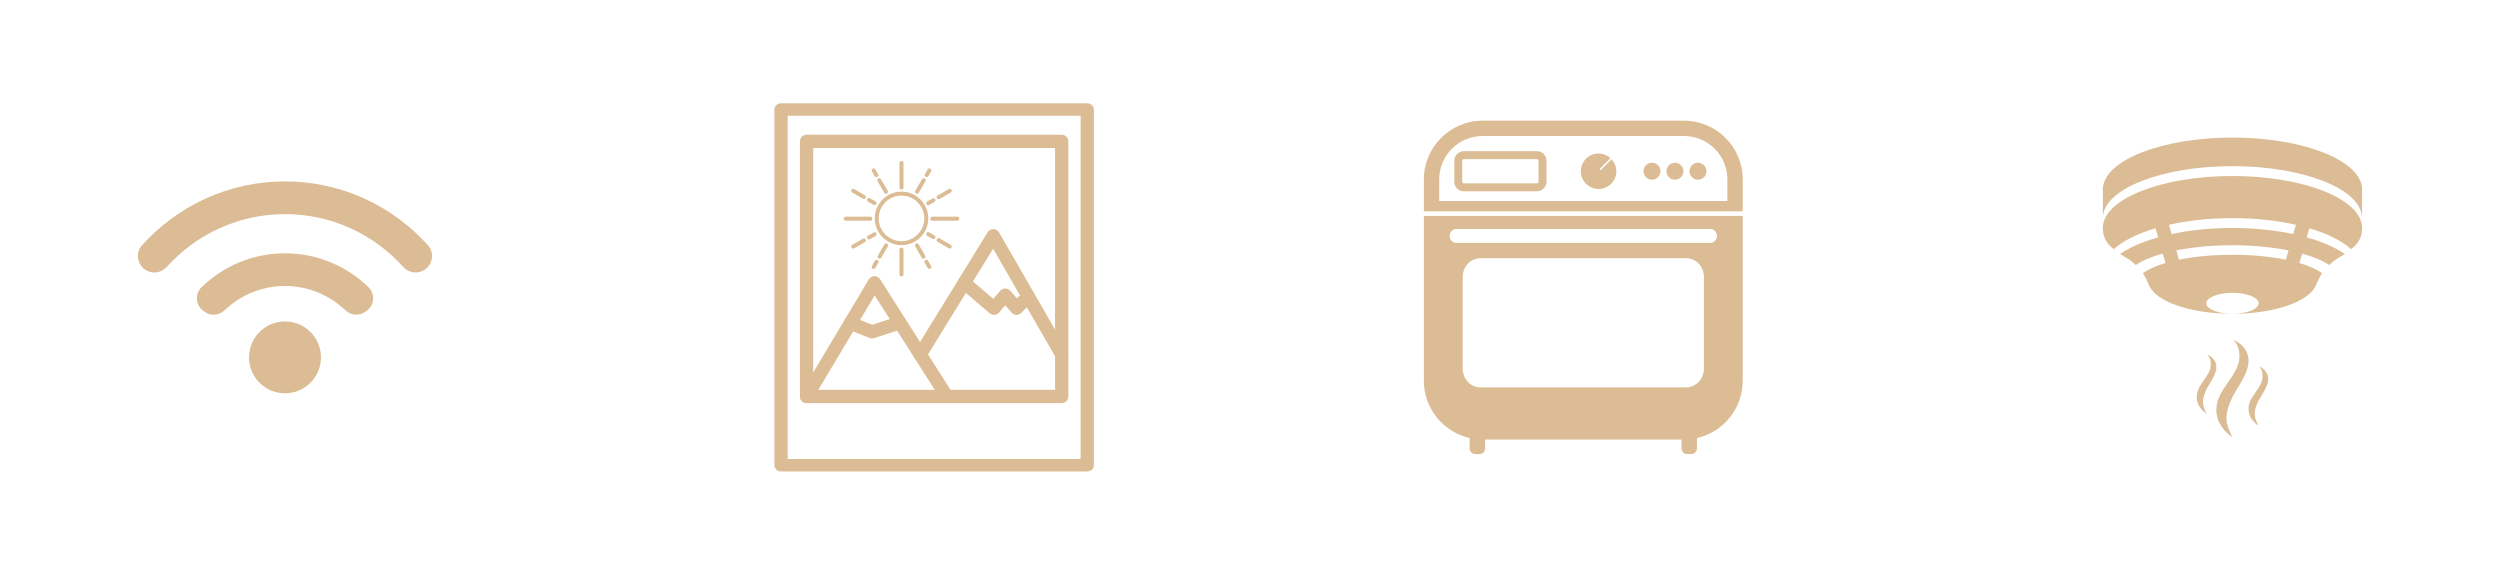 <?xml version="1.0" encoding="utf-8"?>
<!-- Generator: Adobe Illustrator 26.3.1, SVG Export Plug-In . SVG Version: 6.00 Build 0)  -->
<svg version="1.1" id="Calque_1" xmlns="http://www.w3.org/2000/svg" xmlns:xlink="http://www.w3.org/1999/xlink" x="0px" y="0px"
	 viewBox="0 0 435 100" enable-background="new 0 0 435 100" xml:space="preserve">
<g>
	<g>
		<g>
			<circle fill="#DBBC94" cx="295.445" cy="29.794" r="1.476"/>
			<circle fill="#DBBC94" cx="287.445" cy="29.794" r="1.476"/>
			<circle fill="#DBBC94" cx="291.445" cy="29.794" r="1.476"/>
			<path fill="#DBBC94" d="M280.418,27.713l-1.843,1.843c-0.054,0.055-0.143,0.055-0.198,0c-0.055-0.055-0.055-0.143,0-0.198
				l1.841-1.841c-0.548-0.498-1.269-0.809-2.067-0.809c-1.705,0-3.087,1.382-3.087,3.087c0,1.705,1.382,3.087,3.087,3.087
				c1.705,0,3.087-1.382,3.087-3.087C281.238,28.989,280.923,28.263,280.418,27.713z"/>
			<path fill="#DBBC94" d="M267.414,33.285h-12.697c-0.923,0-1.673-0.75-1.673-1.673v-3.636c0-0.923,0.75-1.673,1.673-1.673h12.697
				c0.923,0,1.675,0.75,1.675,1.673v3.636C269.088,32.535,268.337,33.285,267.414,33.285z M254.716,27.687
				c-0.159,0-0.289,0.13-0.289,0.289v3.636c0,0.159,0.13,0.289,0.289,0.289h12.697c0.161,0,0.291-0.13,0.291-0.289v-3.636
				c0-0.159-0.13-0.289-0.291-0.289H254.716z"/>
		</g>
		<path fill="#DBBC94" d="M293.014,20.997h-35.04c-5.636,0-10.221,4.585-10.221,10.221v3.755v1.794h1.854h0.814h50.147h0.814h1.854
			v-1.794v-3.755C303.235,25.581,298.65,20.997,293.014,20.997z M250.421,34.972v-3.755c0-4.165,3.388-7.553,7.553-7.553h35.04
			c4.165,0,7.553,3.388,7.553,7.553v3.755H250.421z"/>
		<path fill="#DBBC94" d="M300.568,37.577h-50.147h-2.668v1.794v26.886c0,4.861,3.413,8.932,7.966,9.962v1.807
			c0,0.539,0.437,0.976,0.976,0.976h0.739c0.539,0,0.976-0.437,0.976-0.976v-1.549h34.165v1.549c0,0.539,0.437,0.976,0.976,0.976
			h0.739c0.539,0,0.976-0.437,0.976-0.976V76.22c4.553-1.03,7.966-5.101,7.966-9.962V39.371v-1.794H300.568z M296.483,64.133
			c0,1.807-1.382,3.271-3.087,3.271h-35.804c-1.705,0-3.087-1.465-3.087-3.271V48.199c0-1.807,1.382-3.271,3.087-3.271h35.804
			c1.705,0,3.087,1.465,3.087,3.271V64.133z M297.606,42.261h-44.224c-0.631,0-1.143-0.542-1.143-1.211
			c0-0.669,0.512-1.211,1.143-1.211h44.224c0.631,0,1.143,0.542,1.143,1.211C298.749,41.718,298.237,42.261,297.606,42.261z"/>
	</g>
	<g>
		<g>
			<path fill="#DBBC94" d="M388.606,59.143c0,0,2.496,0.928,2.634,3.423s-2.225,5.084-3.008,6.979
				c-0.782,1.895-1.458,3.512,0.235,6.516c-1.194-0.739-2.819-2.357-2.819-4.76c0-3.699,4.011-5.823,4.011-9.335
				C389.659,59.978,388.606,59.143,388.606,59.143z"/>
			<path fill="#DBBC94" d="M384.038,61.669c0,0,1.522,0.566,1.606,2.087c0.085,1.522-1.357,3.1-1.834,4.255
				c-0.477,1.155-0.889,2.142,0.143,3.973c-0.728-0.451-1.719-1.437-1.719-2.902c0-2.255,2.445-3.551,2.445-5.692
				C384.68,62.178,384.038,61.669,384.038,61.669z"/>
			<path fill="#DBBC94" d="M393.049,63.728c0,0,1.522,0.566,1.606,2.087c0.085,1.522-1.357,3.1-1.834,4.255
				s-0.889,2.142,0.143,3.973c-0.728-0.451-1.719-1.437-1.719-2.902c0-2.255,2.445-3.551,2.445-5.692
				C393.691,64.237,393.049,63.728,393.049,63.728z"/>
		</g>
		<g>
			<path fill="#DBBC94" d="M411.002,38.393v-0.44c0,0.148-0.01,0.294-0.027,0.44H411.002z"/>
			<path fill="#DBBC94" d="M365.919,38.393c-0.017-0.146-0.027-0.274-0.027-0.44v0.44H365.919z"/>
			<path fill="#DBBC94" d="M388.447,23.939c-12.457,0-22.555,4.049-22.555,9.044v4.969c0-4.995,10.098-9.044,22.555-9.044
				c12.457,0,22.555,4.049,22.555,9.044v-4.969C411.002,27.988,400.904,23.939,388.447,23.939z"/>
			<path fill="#DBBC94" d="M388.447,30.624c-12.457,0-22.555,4.049-22.555,9.044c0,0.001,0,0.001,0,0.002
				c0,0.086,0.004,0.172,0.01,0.257c0.005,0.105,0.013,0.208,0.023,0.308c0.004,0.034,0.009,0.066,0.013,0.099
				c0.008,0.065,0.016,0.13,0.027,0.192c0.007,0.039,0.015,0.076,0.022,0.114c0.011,0.055,0.021,0.11,0.034,0.163
				c0.009,0.039,0.02,0.077,0.031,0.116c0.013,0.049,0.026,0.099,0.041,0.147c0.012,0.039,0.025,0.077,0.039,0.115
				c0.015,0.045,0.031,0.09,0.047,0.133c0.015,0.038,0.031,0.076,0.046,0.113c0.017,0.041,0.035,0.083,0.054,0.123
				c0.017,0.037,0.035,0.074,0.054,0.11c0.019,0.039,0.039,0.077,0.06,0.115c0.02,0.036,0.04,0.071,0.061,0.107
				c0.021,0.036,0.043,0.072,0.065,0.107c0.022,0.035,0.045,0.07,0.068,0.104c0.023,0.034,0.046,0.067,0.07,0.1
				c0.025,0.034,0.049,0.068,0.075,0.101c0.024,0.032,0.049,0.063,0.074,0.093c0.027,0.033,0.054,0.066,0.082,0.099
				c0.025,0.029,0.051,0.058,0.077,0.087c0.029,0.033,0.059,0.065,0.089,0.097c0.026,0.027,0.052,0.054,0.079,0.08
				c0.032,0.033,0.064,0.065,0.098,0.097c0.025,0.024,0.051,0.048,0.077,0.072c0.036,0.033,0.071,0.066,0.108,0.099
				c0.024,0.021,0.048,0.041,0.072,0.062c0.04,0.035,0.08,0.069,0.122,0.104c0.019,0.015,0.038,0.03,0.056,0.045
				c0.048,0.039,0.096,0.077,0.145,0.115c0,0,0,0,0,0c1.598-1.45,4.119-2.698,7.262-3.628l0.454,1.584
				c-2.693,0.756-4.956,1.742-6.61,2.887c0.424,0.294,0.884,0.579,1.386,0.852c0.112,0.079,0.225,0.161,0.336,0.244
				c0.336,0.251,0.668,0.522,0.989,0.824c1.135-0.764,2.745-1.438,4.706-1.983l0.47,1.641c-1.692,0.498-3.046,1.102-3.943,1.779
				c-0.001,0.001-0.001,0.001-0.002,0.002c0.153,0.226,0.3,0.465,0.437,0.721c0.02,0.037,0.04,0.076,0.059,0.114
				c0.054,0.104,0.106,0.21,0.157,0.32c0.02,0.042,0.039,0.084,0.059,0.126c0.066,0.148,0.131,0.299,0.191,0.457
				c0.049,0.127,0.11,0.245,0.183,0.356c1.109,2.812,7.18,4.962,14.504,4.962c-2.515,0-4.553-0.817-4.553-1.826
				c0-1.008,2.038-1.826,4.553-1.826c2.515,0,4.553,0.817,4.553,1.826c0,1.008-2.038,1.826-4.553,1.826
				c7.325,0,13.395-2.15,14.504-4.962c0.072-0.111,0.134-0.229,0.183-0.356c0.061-0.158,0.125-0.309,0.191-0.457
				c0.019-0.043,0.039-0.084,0.059-0.127c0.051-0.109,0.103-0.216,0.157-0.319c0.02-0.038,0.039-0.076,0.059-0.114
				c0.138-0.256,0.284-0.495,0.437-0.721c-0.001-0.001-0.001-0.001-0.002-0.002c-0.897-0.677-2.251-1.281-3.943-1.779l0.47-1.641
				c1.961,0.545,3.572,1.219,4.706,1.983c0.321-0.301,0.653-0.573,0.989-0.824c0.112-0.084,0.224-0.165,0.336-0.244
				c0.502-0.272,0.962-0.557,1.386-0.852c-1.653-1.145-3.917-2.131-6.609-2.887l0.454-1.584c3.143,0.93,5.664,2.179,7.262,3.628
				c0.049-0.038,0.096-0.076,0.144-0.115c0.019-0.015,0.039-0.031,0.058-0.046c0.041-0.034,0.081-0.068,0.121-0.103
				c0.024-0.021,0.049-0.041,0.073-0.063c0.037-0.032,0.072-0.065,0.108-0.098c0.026-0.024,0.052-0.048,0.078-0.072
				c0.033-0.032,0.065-0.065,0.098-0.097c0.026-0.026,0.053-0.053,0.078-0.08c0.03-0.032,0.06-0.065,0.09-0.098
				c0.026-0.029,0.052-0.057,0.077-0.087c0.028-0.032,0.055-0.066,0.082-0.099c0.025-0.031,0.05-0.062,0.074-0.093
				c0.025-0.033,0.05-0.067,0.075-0.101c0.024-0.033,0.047-0.066,0.07-0.1c0.023-0.034,0.046-0.069,0.068-0.104
				c0.022-0.035,0.044-0.071,0.065-0.107c0.021-0.035,0.041-0.071,0.061-0.107c0.021-0.038,0.04-0.076,0.06-0.115
				c0.018-0.036,0.036-0.073,0.054-0.11c0.019-0.04,0.036-0.082,0.054-0.123c0.016-0.037,0.032-0.075,0.046-0.113
				c0.017-0.043,0.032-0.088,0.047-0.133c0.013-0.039,0.027-0.077,0.039-0.116c0.015-0.048,0.027-0.097,0.04-0.146
				c0.01-0.039,0.021-0.077,0.031-0.117c0.013-0.053,0.023-0.108,0.034-0.163c0.007-0.038,0.016-0.075,0.022-0.114
				c0.011-0.063,0.019-0.128,0.027-0.193c0.004-0.033,0.01-0.065,0.013-0.099c0.01-0.1,0.018-0.202,0.023-0.308
				c0.006-0.086,0.01-0.173,0.01-0.26C411.002,34.673,400.904,30.624,388.447,30.624z M397.749,45.189
				c-2.664-0.543-5.861-0.86-9.302-0.86s-6.638,0.317-9.302,0.86l-0.464-1.62c2.842-0.569,6.185-0.898,9.766-0.898
				c3.581,0,6.924,0.329,9.766,0.898L397.749,45.189z M399.027,40.724c-3.156-0.673-6.756-1.056-10.58-1.056
				c-3.824,0-7.424,0.383-10.58,1.056l-0.462-1.615c3.264-0.736,7.03-1.157,11.042-1.157c4.012,0,7.779,0.42,11.042,1.157
				L399.027,40.724z"/>
		</g>
	</g>
	<g>
		<g>
			<path fill="#DBBC94" d="M189.182,82.03h-53.281c-0.638,0-1.155-0.485-1.155-1.085V19.054c0-0.599,0.517-1.085,1.155-1.085h53.281
				c0.638,0,1.155,0.486,1.155,1.085v61.892C190.337,81.545,189.82,82.03,189.182,82.03z M137.056,79.861h50.971V20.139h-50.971
				V79.861z"/>
		</g>
		<g>
			<path fill="#DBBC94" d="M184.735,70.14h-44.387c-0.638,0-1.155-0.517-1.155-1.155V24.598c0-0.638,0.517-1.155,1.155-1.155h44.387
				c0.638,0,1.155,0.517,1.155,1.155v44.387C185.89,69.623,185.373,70.14,184.735,70.14z M141.503,67.831h42.077V25.753h-42.077
				V67.831z"/>
		</g>
		<g>
			<g>
				<path fill="#DBBC94" d="M156.862,42.657c-2.568,0-4.658-2.09-4.658-4.658c0-2.568,2.09-4.658,4.658-4.658
					s4.658,2.089,4.658,4.658C161.52,40.567,159.431,42.657,156.862,42.657z M156.862,34.032c-2.187,0-3.967,1.779-3.967,3.967
					s1.779,3.967,3.967,3.967s3.967-1.779,3.967-3.967S159.05,34.032,156.862,34.032z"/>
			</g>
		</g>
		<g>
			<g>
				<path fill="#DBBC94" d="M156.862,32.991c-0.191,0-0.346-0.155-0.346-0.346v-4.297c0-0.191,0.155-0.346,0.346-0.346
					s0.346,0.155,0.346,0.346v4.297C157.208,32.837,157.053,32.991,156.862,32.991z"/>
			</g>
		</g>
		<g>
			<g>
				<path fill="#DBBC94" d="M156.862,48.1c-0.191,0-0.346-0.155-0.346-0.346v-4.342c0-0.191,0.155-0.346,0.346-0.346
					s0.346,0.155,0.346,0.346v4.342C157.208,47.945,157.053,48.1,156.862,48.1z"/>
			</g>
		</g>
		<g>
			<g>
				<g>
					<path fill="#DBBC94" d="M161.714,46.8c-0.119,0-0.235-0.062-0.3-0.173l-0.526-0.912c-0.095-0.165-0.039-0.377,0.127-0.472
						c0.165-0.095,0.376-0.039,0.472,0.126l0.526,0.912c0.095,0.165,0.039,0.377-0.126,0.472
						C161.832,46.785,161.773,46.8,161.714,46.8z"/>
				</g>
			</g>
			<g>
				<g>
					<path fill="#DBBC94" d="M160.679,45.006c-0.119,0-0.236-0.062-0.3-0.173l-1.136-1.967c-0.095-0.165-0.039-0.377,0.126-0.472
						c0.165-0.095,0.377-0.039,0.472,0.126l1.136,1.967c0.095,0.165,0.039,0.377-0.126,0.472
						C160.797,44.991,160.737,45.006,160.679,45.006z"/>
				</g>
			</g>
		</g>
		<g>
			<g>
				<path fill="#DBBC94" d="M151.457,38.397h-4.297c-0.191,0-0.345-0.155-0.345-0.345c0-0.191,0.155-0.346,0.345-0.346h4.297
					c0.191,0,0.345,0.155,0.345,0.346C151.802,38.242,151.648,38.397,151.457,38.397z"/>
			</g>
		</g>
		<g>
			<g>
				<path fill="#DBBC94" d="M166.565,38.397h-4.342c-0.191,0-0.345-0.155-0.345-0.345c0-0.191,0.155-0.346,0.345-0.346h4.342
					c0.191,0,0.346,0.155,0.346,0.346C166.911,38.242,166.756,38.397,166.565,38.397z"/>
			</g>
		</g>
		<g>
			<g>
				<g>
					<path fill="#DBBC94" d="M152.485,30.814c-0.119,0-0.236-0.062-0.299-0.173l-0.474-0.82c-0.095-0.165-0.039-0.377,0.126-0.472
						c0.165-0.095,0.377-0.039,0.472,0.126l0.474,0.821c0.095,0.165,0.039,0.377-0.126,0.472
						C152.603,30.799,152.544,30.814,152.485,30.814z"/>
				</g>
			</g>
			<g>
				<g>
					<path fill="#DBBC94" d="M154.16,33.716c-0.119,0-0.236-0.062-0.299-0.173l-1.166-2.019c-0.095-0.165-0.039-0.377,0.127-0.472
						c0.165-0.095,0.377-0.039,0.472,0.126l1.166,2.019c0.095,0.165,0.039,0.377-0.126,0.472
						C154.278,33.701,154.219,33.716,154.16,33.716z"/>
				</g>
			</g>
		</g>
		<g>
			<g>
				<g>
					<path fill="#DBBC94" d="M152.011,46.8c-0.059,0-0.118-0.015-0.173-0.046c-0.165-0.095-0.222-0.307-0.126-0.472l0.526-0.912
						c0.096-0.165,0.307-0.222,0.472-0.126c0.165,0.095,0.222,0.307,0.127,0.472l-0.526,0.912
						C152.246,46.738,152.13,46.8,152.011,46.8z"/>
				</g>
			</g>
			<g>
				<g>
					<path fill="#DBBC94" d="M153.046,45.006c-0.059,0-0.118-0.015-0.173-0.046c-0.165-0.095-0.222-0.307-0.126-0.472l1.136-1.967
						c0.095-0.165,0.307-0.222,0.472-0.126c0.165,0.095,0.222,0.307,0.126,0.472l-1.136,1.967
						C153.282,44.944,153.165,45.006,153.046,45.006z"/>
				</g>
			</g>
		</g>
		<g>
			<g>
				<g>
					<path fill="#DBBC94" d="M161.24,30.814c-0.059,0-0.118-0.015-0.173-0.046c-0.165-0.095-0.222-0.307-0.126-0.472l0.474-0.821
						c0.095-0.165,0.307-0.222,0.472-0.126c0.165,0.095,0.222,0.307,0.126,0.472l-0.474,0.82
						C161.475,30.752,161.359,30.814,161.24,30.814z"/>
				</g>
			</g>
			<g>
				<g>
					<path fill="#DBBC94" d="M159.565,33.716c-0.059,0-0.118-0.015-0.172-0.046c-0.165-0.095-0.222-0.307-0.127-0.472l1.166-2.019
						c0.095-0.165,0.307-0.222,0.472-0.126c0.165,0.095,0.222,0.307,0.126,0.472l-1.166,2.019
						C159.8,33.654,159.684,33.716,159.565,33.716z"/>
				</g>
			</g>
		</g>
		<g>
			<g>
				<g>
					<path fill="#DBBC94" d="M165.265,43.248c-0.059,0-0.118-0.015-0.173-0.046l-1.951-1.127c-0.165-0.095-0.222-0.307-0.126-0.472
						c0.096-0.165,0.307-0.222,0.472-0.126l1.951,1.127c0.165,0.095,0.222,0.307,0.126,0.472
						C165.501,43.186,165.384,43.248,165.265,43.248z"/>
				</g>
			</g>
			<g>
				<g>
					<path fill="#DBBC94" d="M162.432,41.612c-0.059,0-0.118-0.015-0.173-0.046l-0.927-0.535c-0.165-0.095-0.222-0.307-0.126-0.472
						c0.095-0.165,0.307-0.222,0.472-0.126l0.927,0.535c0.165,0.095,0.222,0.307,0.126,0.472
						C162.667,41.551,162.551,41.612,162.432,41.612z"/>
				</g>
			</g>
		</g>
		<g>
			<g>
				<g>
					<path fill="#DBBC94" d="M150.319,34.62c-0.059,0-0.118-0.015-0.173-0.046l-1.86-1.074c-0.165-0.095-0.222-0.307-0.126-0.472
						c0.095-0.165,0.307-0.222,0.472-0.126l1.86,1.074c0.165,0.095,0.222,0.307,0.126,0.472
						C150.555,34.558,150.439,34.62,150.319,34.62z"/>
				</g>
			</g>
			<g>
				<g>
					<path fill="#DBBC94" d="M152.181,35.694c-0.059,0-0.118-0.015-0.173-0.046l-0.979-0.565c-0.165-0.095-0.222-0.307-0.126-0.472
						c0.095-0.165,0.307-0.222,0.472-0.126l0.979,0.565c0.165,0.095,0.222,0.307,0.126,0.472
						C152.416,35.632,152.3,35.694,152.181,35.694z"/>
				</g>
			</g>
		</g>
		<g>
			<g>
				<g>
					<path fill="#DBBC94" d="M163.314,34.672c-0.119,0-0.236-0.062-0.3-0.173c-0.095-0.165-0.039-0.377,0.126-0.472l1.951-1.127
						c0.165-0.095,0.377-0.039,0.472,0.126c0.095,0.165,0.039,0.377-0.126,0.472l-1.951,1.127
						C163.432,34.657,163.373,34.672,163.314,34.672z"/>
				</g>
			</g>
			<g>
				<g>
					<path fill="#DBBC94" d="M161.505,35.717c-0.119,0-0.236-0.062-0.299-0.173c-0.095-0.165-0.039-0.377,0.126-0.472l0.927-0.535
						c0.165-0.095,0.377-0.039,0.472,0.126c0.095,0.165,0.039,0.377-0.126,0.472l-0.927,0.535
						C161.623,35.702,161.564,35.717,161.505,35.717z"/>
				</g>
			</g>
		</g>
		<g>
			<g>
				<g>
					<path fill="#DBBC94" d="M148.46,43.248c-0.119,0-0.236-0.062-0.299-0.173c-0.095-0.165-0.039-0.377,0.126-0.472l1.86-1.074
						c0.165-0.095,0.377-0.039,0.472,0.126c0.095,0.165,0.039,0.377-0.126,0.472l-1.86,1.074
						C148.578,43.233,148.518,43.248,148.46,43.248z"/>
				</g>
			</g>
			<g>
				<g>
					<path fill="#DBBC94" d="M151.202,41.665c-0.119,0-0.236-0.062-0.3-0.173c-0.095-0.165-0.039-0.377,0.126-0.472l0.979-0.565
						c0.165-0.095,0.377-0.039,0.472,0.126c0.095,0.165,0.039,0.377-0.126,0.472l-0.979,0.565
						C151.32,41.65,151.261,41.665,151.202,41.665z"/>
				</g>
			</g>
		</g>
		<g>
			<path fill="#DBBC94" d="M140.347,70.14c-0.202,0-0.406-0.053-0.591-0.163c-0.548-0.327-0.726-1.036-0.399-1.584l11.816-19.78
				c0.206-0.344,0.575-0.557,0.975-0.563c0.404,0.017,0.775,0.196,0.991,0.535l12.589,19.78c0.342,0.538,0.184,1.252-0.354,1.595
				c-0.539,0.342-1.252,0.184-1.595-0.354l-11.583-18.201l-10.856,18.173C141.123,69.94,140.74,70.14,140.347,70.14z"/>
		</g>
		<g>
			<path fill="#DBBC94" d="M184.736,62.834c-0.399,0-0.788-0.208-1.001-0.578l-10.931-18.978l-11.718,19.007
				c-0.336,0.544-1.048,0.711-1.589,0.377c-0.543-0.335-0.712-1.046-0.377-1.589l12.734-20.657c0.213-0.346,0.593-0.542,1-0.549
				c0.407,0.006,0.781,0.226,0.984,0.578l11.898,20.657c0.318,0.553,0.129,1.259-0.424,1.577
				C185.13,62.784,184.932,62.834,184.736,62.834z"/>
		</g>
		<g>
			<path fill="#DBBC94" d="M172.952,54.789c-0.266,0-0.534-0.092-0.752-0.278l-5.161-4.429c-0.484-0.415-0.54-1.145-0.125-1.629
				c0.416-0.484,1.145-0.54,1.629-0.125l4.285,3.677l1.211-1.409c0.439-0.511,1.313-0.511,1.751,0l1.148,1.335l1.157-1.168
				c0.448-0.453,1.18-0.457,1.633-0.007c0.453,0.449,0.457,1.18,0.007,1.633l-2.038,2.056c-0.226,0.229-0.533,0.351-0.861,0.341
				c-0.322-0.011-0.625-0.157-0.835-0.401l-1.088-1.266l-1.088,1.266C173.6,54.653,173.277,54.789,172.952,54.789z"/>
		</g>
		<g>
			<path fill="#DBBC94" d="M151.717,58.892c-0.146,0-0.291-0.028-0.429-0.083l-3.753-1.501c-0.592-0.237-0.88-0.909-0.643-1.501
				c0.237-0.592,0.909-0.881,1.501-0.643l3.365,1.346l4.241-1.373c0.606-0.194,1.258,0.136,1.455,0.744
				c0.196,0.607-0.136,1.258-0.744,1.454l-4.638,1.501C151.957,58.874,151.837,58.892,151.717,58.892z"/>
		</g>
	</g>
	<g>
		<g>
			<circle fill="#DBBC94" cx="49.589" cy="62.182" r="6.253"/>
		</g>
		<path fill="#DBBC94" d="M49.589,31.565c-9.87,0-18.753,4.297-24.883,11.117c-1.13,1.257-0.868,3.235,0.511,4.212l0,0
			c1.189,0.842,2.806,0.643,3.781-0.439c5.082-5.638,12.42-9.2,20.59-9.2c8.17,0,15.508,3.562,20.59,9.2
			c0.975,1.082,2.592,1.281,3.781,0.439v0c1.379-0.977,1.641-2.954,0.511-4.212C68.342,35.862,59.458,31.565,49.589,31.565z"/>
		<path fill="#DBBC94" d="M49.589,44.073c-5.639,0-10.752,2.25-14.516,5.891c-1.206,1.166-1.066,3.142,0.303,4.111l0.284,0.201
			c1.069,0.757,2.496,0.591,3.445-0.312c2.734-2.6,6.422-4.202,10.484-4.202c4.062,0,7.75,1.602,10.484,4.202
			c0.949,0.903,2.376,1.069,3.445,0.312l0.284-0.201c1.369-0.97,1.509-2.945,0.303-4.111C60.34,46.323,55.228,44.073,49.589,44.073z
			"/>
	</g>
</g>
</svg>
